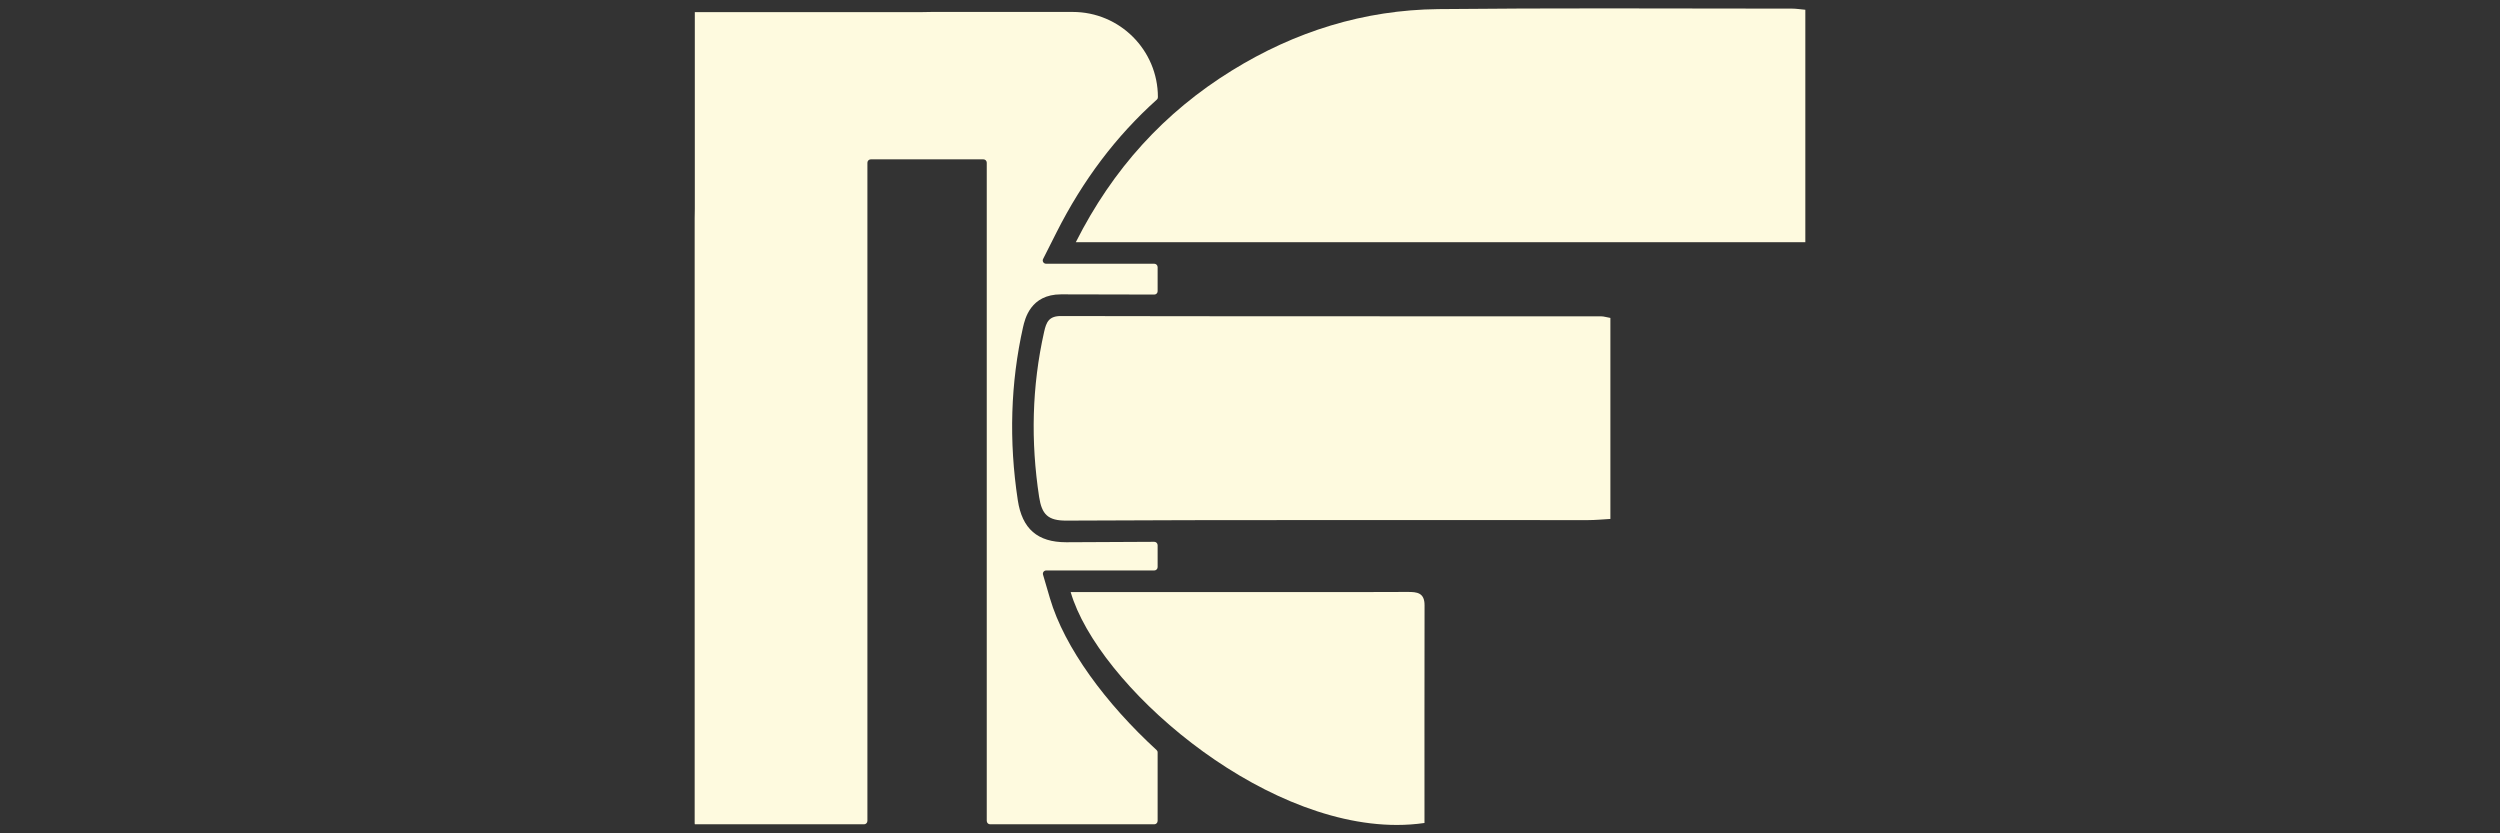 <svg xmlns="http://www.w3.org/2000/svg" xmlns:xlink="http://www.w3.org/1999/xlink" width="180" viewBox="0 0 135 45" height="60" preserveAspectRatio="xMidYMid meet"><rect x="0" y="0" width="135" height="45" fill="#333333" stroke="none"/><defs><clipPath id="347ce0833a"><path d="M 58.016 0.453 L 97.57 0.453 L 97.57 13.156 L 58.016 13.156 Z M 58.016 0.453 " clip-rule="nonzero"></path></clipPath><clipPath id="b10f1ce10e"><path d="M 86.66 0.453 C 83.664 0.453 80.668 0.461 77.672 0.492 C 73.656 0.535 69.93 1.699 66.516 3.812 C 62.867 6.07 60.09 9.121 58.094 13.078 L 97.488 13.078 L 97.488 0.527 C 97.195 0.5 96.977 0.465 96.758 0.465 C 96.539 0.465 96.324 0.465 96.105 0.465 C 92.957 0.465 89.809 0.453 86.66 0.453 Z M 86.66 0.453 " clip-rule="nonzero"></path></clipPath><clipPath id="c892335ff0"><path d="M 55.746 17.055 L 87 17.055 L 87 28.125 L 55.746 28.125 Z M 55.746 17.055 " clip-rule="nonzero"></path></clipPath><clipPath id="f9b70384b4"><path d="M 86.961 17.168 L 86.961 28.023 C 86.543 28.047 86.148 28.086 85.754 28.086 C 77.969 28.09 65.383 28.066 57.598 28.113 C 56.586 28.121 56.258 27.777 56.113 26.836 C 55.656 23.84 55.719 20.875 56.383 17.918 C 56.5 17.402 56.633 17.062 57.301 17.066 C 65.422 17.086 78.344 17.078 86.465 17.082 C 86.605 17.082 86.75 17.133 86.961 17.168 " clip-rule="nonzero"></path></clipPath><clipPath id="42fb48f4b2"><path d="M 37.508 0.637 L 62.551 0.637 L 62.551 44.547 L 37.508 44.547 Z M 37.508 0.637 " clip-rule="nonzero"></path></clipPath><clipPath id="7b7002ae16"><path d="M 56.695 32.301 L 56.324 31.035 C 56.289 30.918 56.375 30.805 56.496 30.805 L 62.332 30.805 C 62.43 30.805 62.512 30.723 62.512 30.625 L 62.512 29.441 C 62.512 29.34 62.43 29.258 62.332 29.258 C 60.789 29.266 59.207 29.27 57.609 29.281 L 57.574 29.281 C 56.027 29.281 55.195 28.559 54.961 27.012 C 54.473 23.812 54.57 20.664 55.246 17.66 C 55.348 17.223 55.645 15.895 57.297 15.895 C 58.969 15.898 60.652 15.902 62.332 15.906 C 62.43 15.906 62.512 15.828 62.512 15.727 L 62.512 14.426 C 62.512 14.324 62.43 14.242 62.332 14.242 L 56.488 14.242 C 56.355 14.242 56.266 14.102 56.328 13.984 L 57.051 12.551 C 58.477 9.727 60.266 7.355 62.469 5.379 C 62.508 5.344 62.527 5.297 62.527 5.246 C 62.527 2.707 60.469 0.645 57.926 0.645 L 50.316 0.645 C 50.102 0.645 49.887 0.648 49.676 0.656 L 37.52 0.656 L 37.52 11.285 C 37.516 11.449 37.512 11.613 37.512 11.781 L 37.512 44.48 L 37.52 44.48 L 37.52 44.512 L 46.66 44.512 C 46.758 44.512 46.84 44.43 46.84 44.328 L 46.84 8.785 C 46.84 8.688 46.922 8.605 47.02 8.605 L 53.105 8.605 C 53.207 8.605 53.285 8.688 53.285 8.785 L 53.285 44.328 C 53.285 44.43 53.367 44.512 53.465 44.512 L 62.332 44.512 C 62.43 44.512 62.512 44.43 62.512 44.328 L 62.512 40.629 C 62.512 40.578 62.488 40.531 62.453 40.5 C 59.738 38.012 57.48 34.984 56.695 32.301 " clip-rule="nonzero"></path></clipPath><clipPath id="5926efebbb"><path d="M 57.742 31.934 L 76.977 31.934 L 76.977 44.547 L 57.742 44.547 Z M 57.742 31.934 " clip-rule="nonzero"></path></clipPath><clipPath id="0d5aefc278"><path d="M 76.027 31.965 C 76 31.965 75.973 31.965 75.945 31.965 C 74.781 31.973 72.242 31.973 69.801 31.973 C 67.848 31.973 65.961 31.973 64.891 31.973 C 64.801 31.973 64.715 31.973 64.641 31.973 C 63.68 31.973 62.723 31.973 61.758 31.973 C 60.469 31.973 59.16 31.973 57.816 31.973 C 59.27 36.941 67.91 44.547 75.43 44.547 C 75.934 44.547 76.434 44.512 76.922 44.441 C 76.922 40.52 76.918 36.602 76.926 32.688 C 76.93 32 76.512 31.965 76.027 31.965 Z M 76.027 31.965 " clip-rule="nonzero"></path></clipPath></defs><g clip-path="url(#347ce0833a)"><g clip-path="url(#b10f1ce10e)"><path fill="#fefadf" d="M 37.055 0 L 97.934 0 L 97.934 45 L 37.055 45 Z M 37.055 0 " fill-opacity="1" fill-rule="nonzero"></path></g></g><g clip-path="url(#c892335ff0)"><g clip-path="url(#f9b70384b4)"><path fill="#fefadf" d="M 37.055 0 L 97.934 0 L 97.934 45 L 37.055 45 Z M 37.055 0 " fill-opacity="1" fill-rule="nonzero"></path></g></g><g clip-path="url(#42fb48f4b2)"><g clip-path="url(#7b7002ae16)"><path fill="#fefadf" d="M 37.055 0 L 97.934 0 L 97.934 45 L 37.055 45 Z M 37.055 0 " fill-opacity="1" fill-rule="nonzero"></path></g></g><g clip-path="url(#5926efebbb)"><g clip-path="url(#0d5aefc278)"><path fill="#fefadf" d="M 37.055 0 L 97.934 0 L 97.934 45 L 37.055 45 Z M 37.055 0 " fill-opacity="1" fill-rule="nonzero"></path></g></g></svg>